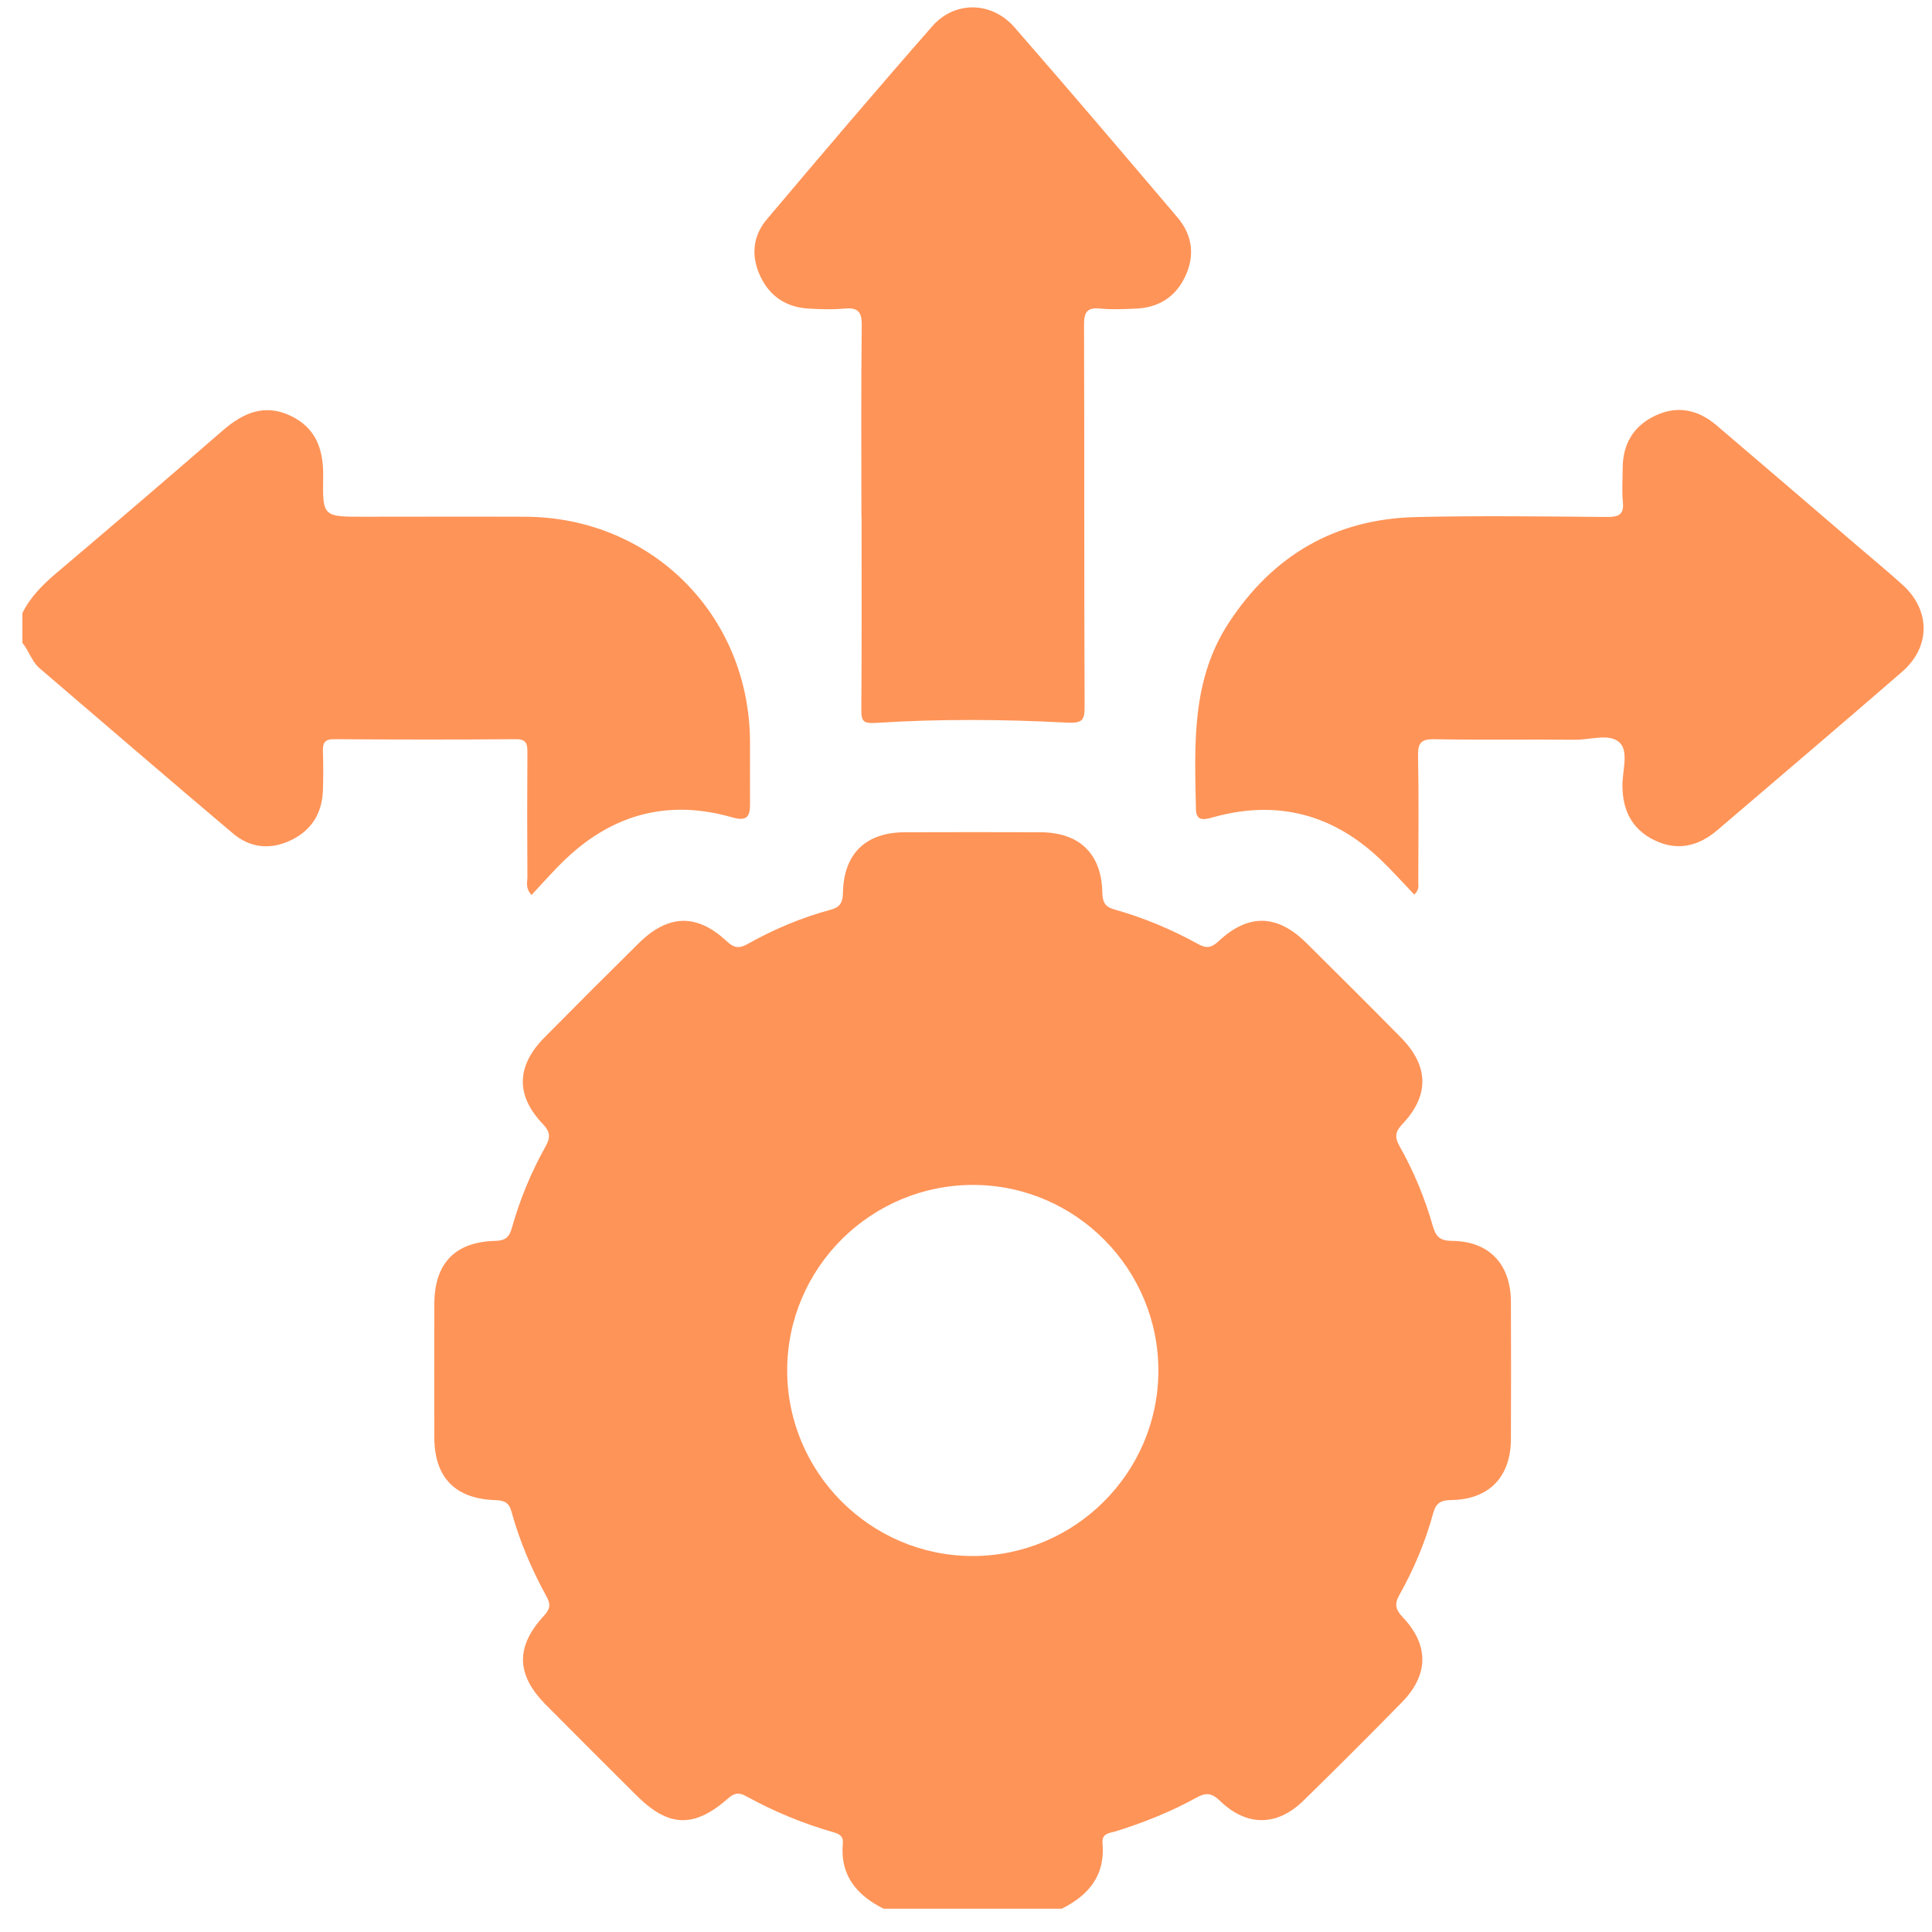 <svg width="63" height="63" viewBox="0 0 63 63" fill="none" xmlns="http://www.w3.org/2000/svg">
<path d="M28.815 62.242C27.936 61.802 27.387 61.152 27.484 60.106C27.507 59.86 27.348 59.797 27.169 59.745C26.177 59.461 25.229 59.066 24.327 58.57C24.096 58.442 23.95 58.462 23.746 58.641C22.63 59.621 21.804 59.59 20.757 58.549C19.77 57.567 18.785 56.584 17.805 55.596C16.831 54.616 16.802 53.707 17.732 52.693C17.928 52.482 17.972 52.333 17.826 52.069C17.339 51.185 16.945 50.258 16.676 49.283C16.599 49.002 16.448 48.926 16.163 48.918C14.84 48.877 14.166 48.177 14.163 46.874C14.159 45.422 14.159 43.969 14.163 42.517C14.166 41.201 14.837 40.493 16.151 40.464C16.477 40.457 16.607 40.341 16.689 40.05C16.951 39.115 17.32 38.222 17.794 37.377C17.957 37.086 17.943 36.904 17.698 36.649C16.81 35.719 16.838 34.758 17.75 33.835C18.771 32.802 19.799 31.775 20.831 30.755C21.786 29.812 22.722 29.783 23.691 30.687C23.921 30.9 24.084 30.947 24.367 30.789C25.229 30.303 26.14 29.92 27.098 29.662C27.41 29.577 27.481 29.411 27.488 29.104C27.513 27.834 28.235 27.142 29.505 27.139C30.978 27.134 32.45 27.134 33.923 27.139C35.195 27.142 35.919 27.834 35.945 29.1C35.952 29.409 36.028 29.569 36.334 29.655C37.286 29.922 38.199 30.303 39.064 30.782C39.339 30.934 39.504 30.91 39.738 30.69C40.71 29.783 41.649 29.809 42.598 30.748C43.63 31.77 44.659 32.795 45.679 33.829C46.592 34.754 46.619 35.714 45.738 36.646C45.498 36.898 45.469 37.076 45.636 37.372C46.102 38.198 46.465 39.075 46.724 39.986C46.82 40.323 46.959 40.46 47.339 40.464C48.557 40.47 49.264 41.217 49.269 42.453C49.275 43.945 49.275 45.438 49.269 46.93C49.264 48.159 48.554 48.898 47.331 48.914C46.994 48.919 46.828 49.002 46.736 49.338C46.482 50.274 46.105 51.167 45.631 52.011C45.461 52.313 45.51 52.49 45.742 52.736C46.603 53.643 46.592 54.614 45.715 55.509C44.656 56.589 43.586 57.659 42.504 58.717C41.642 59.559 40.654 59.568 39.779 58.72C39.502 58.453 39.31 58.453 39.001 58.625C38.171 59.084 37.291 59.433 36.385 59.716C36.196 59.776 35.921 59.77 35.952 60.104C36.046 61.149 35.504 61.802 34.621 62.241H28.809L28.815 62.242ZM31.703 50.74C35.031 50.748 37.758 48.044 37.773 44.723C37.788 41.392 35.093 38.662 31.771 38.639C28.414 38.617 25.671 41.337 25.669 44.686C25.668 48.012 28.379 50.732 31.703 50.74Z" fill="#FF9458"/>
<path d="M0.727 19.998C0.989 19.466 1.393 19.065 1.843 18.683C3.659 17.146 5.467 15.598 7.264 14.038C7.924 13.465 8.62 13.155 9.471 13.556C10.313 13.952 10.553 14.671 10.538 15.55C10.517 16.85 10.535 16.85 11.857 16.85C13.611 16.85 15.368 16.843 17.123 16.85C21.248 16.867 24.436 20.06 24.457 24.185C24.46 24.851 24.452 25.516 24.458 26.182C24.463 26.602 24.387 26.801 23.868 26.651C21.817 26.061 20.004 26.536 18.457 28.001C18.066 28.371 17.712 28.78 17.332 29.183C17.125 28.96 17.198 28.772 17.198 28.604C17.189 27.252 17.189 25.9 17.198 24.55C17.198 24.279 17.184 24.102 16.824 24.104C14.847 24.12 12.869 24.117 10.893 24.104C10.584 24.102 10.521 24.23 10.53 24.5C10.545 24.924 10.543 25.347 10.53 25.771C10.504 26.521 10.158 27.081 9.476 27.404C8.811 27.72 8.156 27.648 7.603 27.183C5.492 25.401 3.4 23.595 1.299 21.798C1.032 21.57 0.945 21.224 0.73 20.962V19.993L0.727 19.998Z" fill="#FF9458"/>
<path d="M46.117 29.17C45.777 28.814 45.445 28.447 45.093 28.101C43.519 26.56 41.668 26.054 39.54 26.655C39.24 26.74 39.004 26.769 38.998 26.389C38.956 24.291 38.841 22.181 40.072 20.304C41.515 18.103 43.543 16.921 46.173 16.861C48.25 16.812 50.328 16.841 52.407 16.858C52.785 16.861 52.962 16.78 52.92 16.364C52.884 16.006 52.912 15.638 52.913 15.276C52.916 14.502 53.242 13.913 53.945 13.569C54.679 13.208 55.362 13.35 55.967 13.864C57.504 15.171 59.032 16.486 60.564 17.799C61.054 18.219 61.552 18.63 62.031 19.062C62.955 19.89 62.964 21.09 62.025 21.906C60.029 23.638 58.015 25.347 56.007 27.065C55.386 27.597 54.696 27.766 53.937 27.393C53.209 27.034 52.91 26.416 52.905 25.621C52.902 25.142 53.115 24.515 52.821 24.222C52.499 23.9 51.865 24.126 51.367 24.122C49.834 24.107 48.3 24.133 46.768 24.105C46.333 24.097 46.233 24.235 46.241 24.649C46.267 26.02 46.252 27.391 46.248 28.763C46.248 28.874 46.294 29.002 46.115 29.173L46.117 29.17Z" fill="#FF9458"/>
<path d="M28.09 16.85C28.09 14.772 28.074 12.696 28.101 10.618C28.108 10.149 27.964 10.023 27.524 10.063C27.144 10.099 26.757 10.084 26.375 10.063C25.651 10.023 25.112 9.677 24.798 9.018C24.481 8.355 24.541 7.7 25.01 7.146C26.793 5.036 28.582 2.928 30.404 0.852C31.136 0.019 32.341 0.044 33.077 0.886C34.867 2.937 36.63 5.011 38.393 7.086C38.88 7.658 38.972 8.32 38.652 9.007C38.333 9.693 37.77 10.036 37.022 10.065C36.638 10.079 36.252 10.1 35.873 10.061C35.43 10.018 35.347 10.197 35.349 10.606C35.364 14.741 35.349 18.876 35.368 23.009C35.37 23.502 35.304 23.591 34.755 23.562C32.703 23.456 30.642 23.439 28.588 23.572C28.166 23.599 28.083 23.538 28.087 23.14C28.103 21.043 28.095 18.945 28.095 16.848L28.09 16.85Z" fill="#FF9458"/>
</svg>
